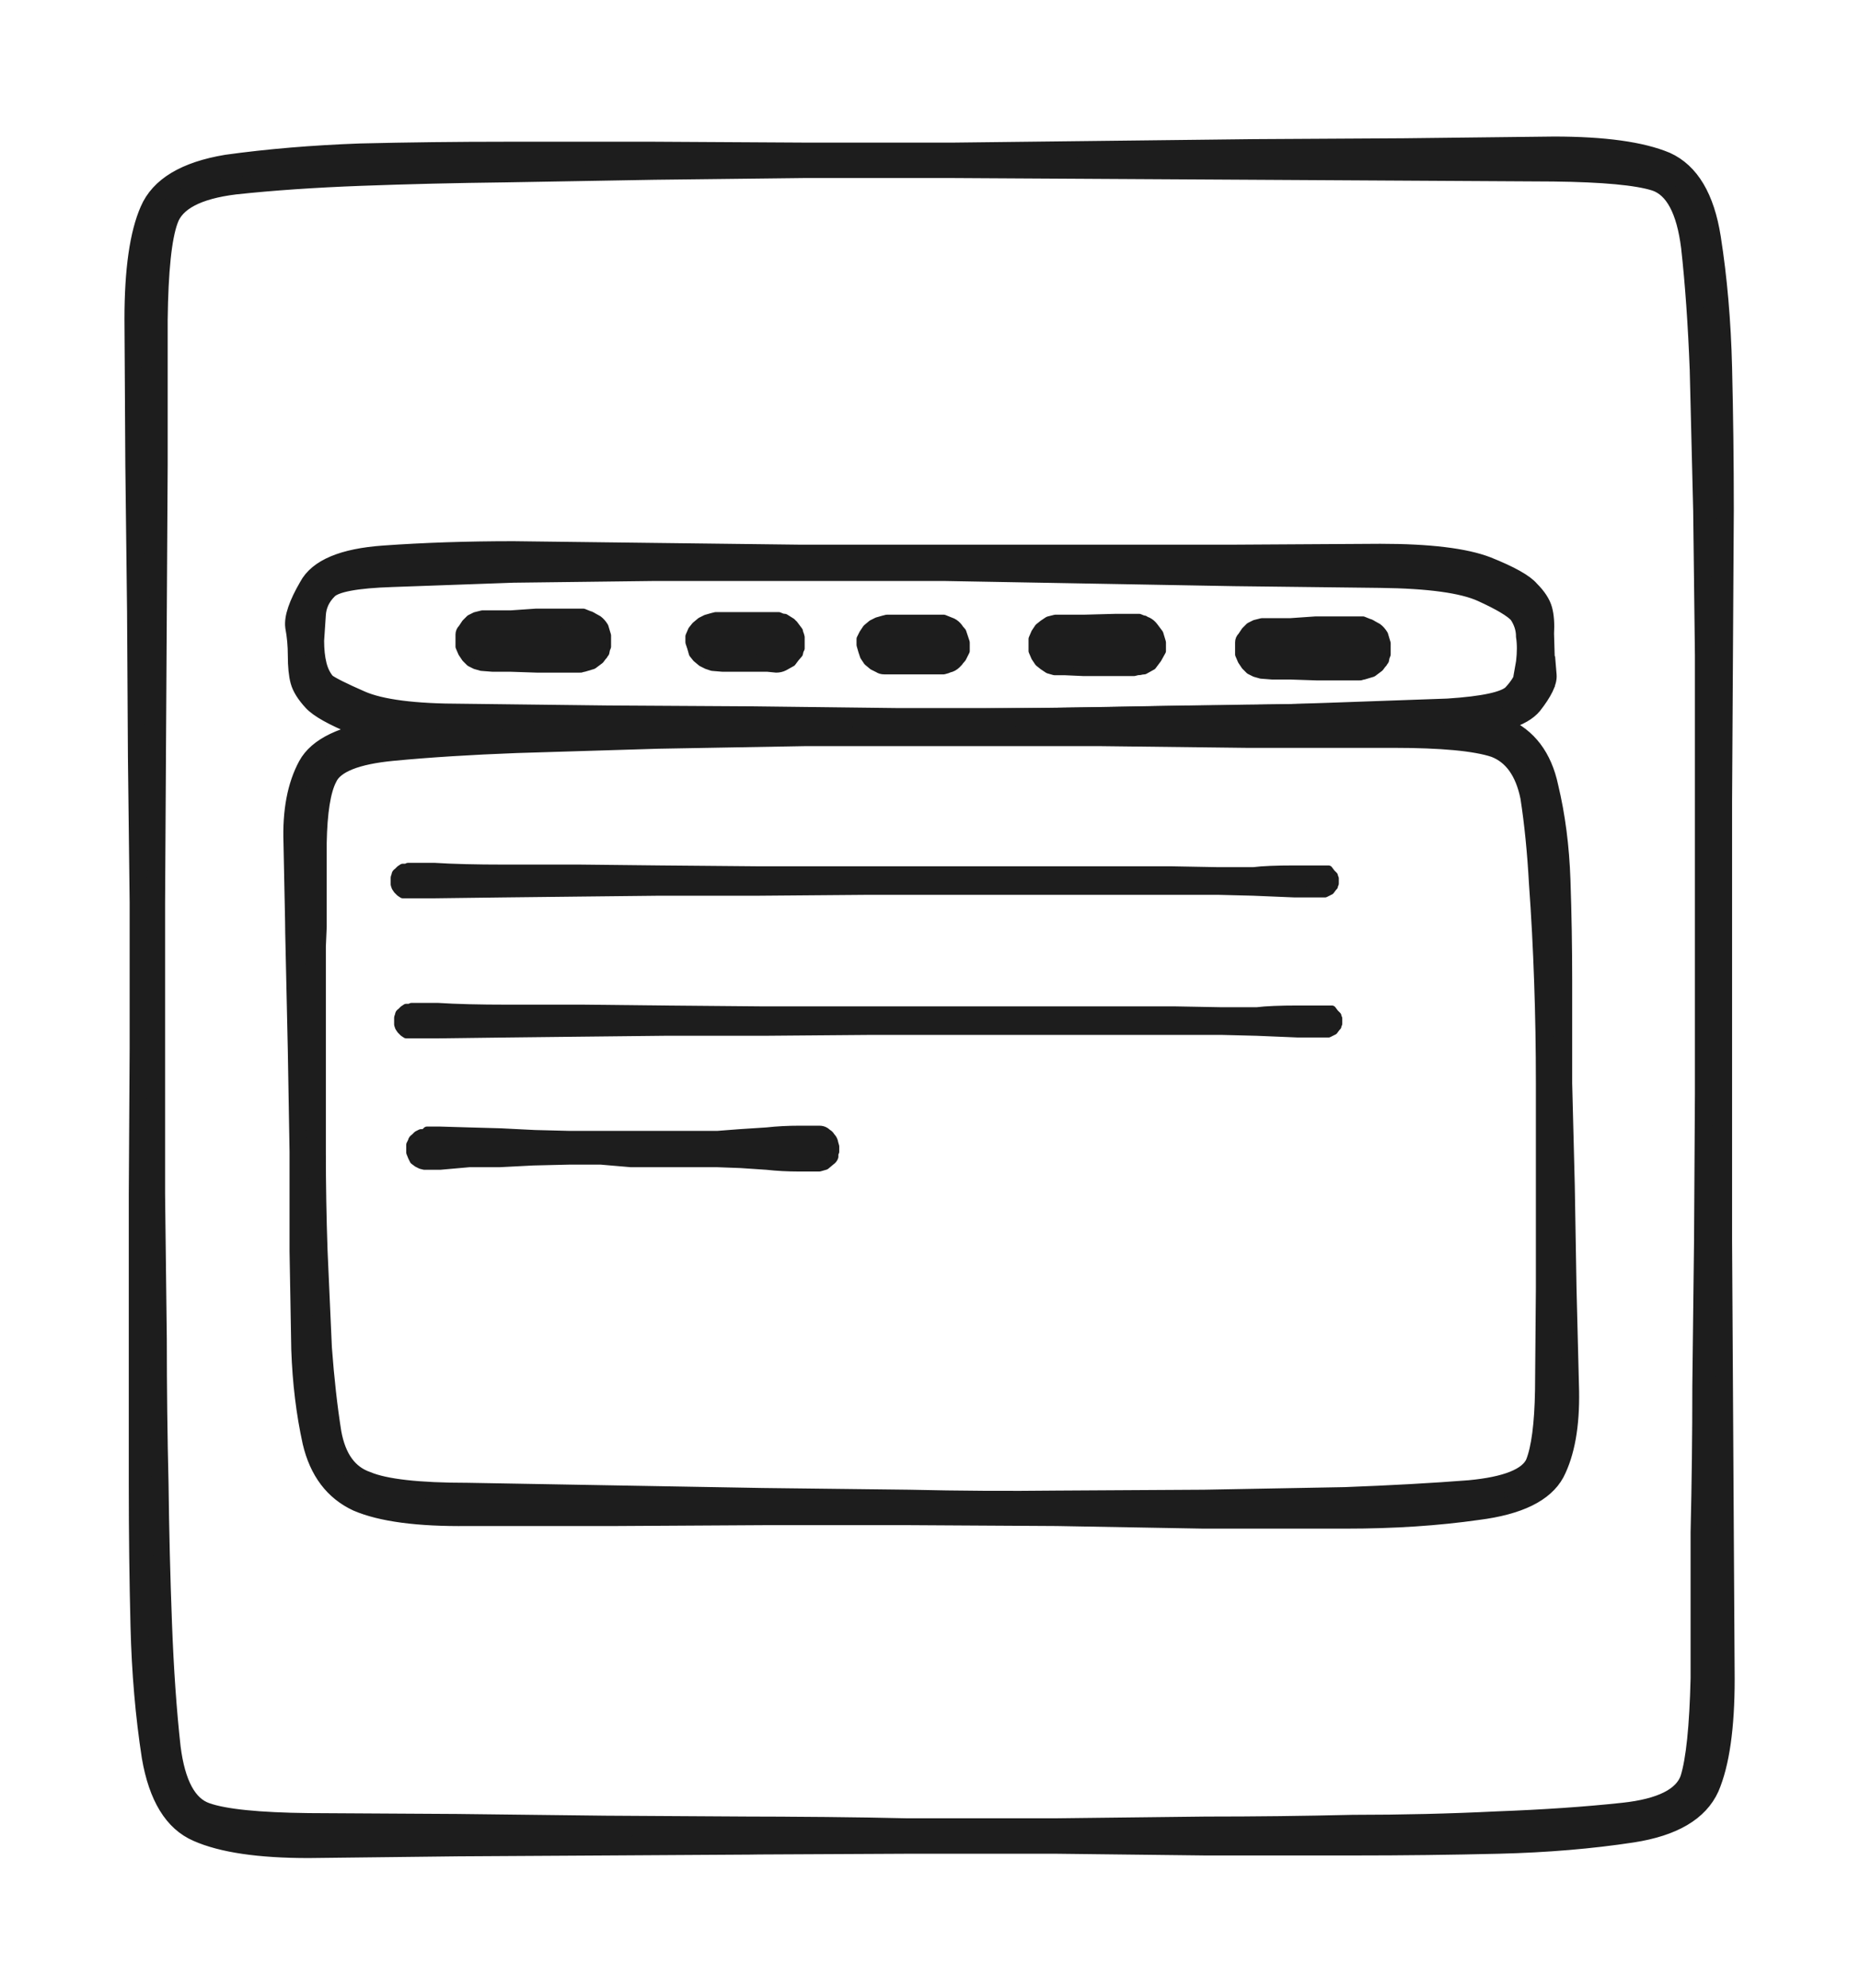 <svg xmlns="http://www.w3.org/2000/svg" viewBox="0 0 215.2 227.7" width="183.2" height="195.7" fill="transparent">
  <defs>
    <style>
      @import url(https://fonts.googleapis.com/css2?family=Caveat+Brush&amp;family=Source+Code+Pro&amp;family=Source+Sans+Pro&amp;family=Crimson+Pro&amp;display=block);
    </style>
  </defs>
  <g transform="translate(16 16)">
    <path d="M91.7 196.2h-6.5l-14.5.2-16.6.1-17.1.1-17.3.2q-8.6 0-12.9-1.9-4.2-1.8-5.4-8.8Q.3 179 .1 171q-.2-8-.2-16.4V121l.1-16.8V87.3l-.2-16.9-.1-16.8-.2-16.9-.1-16.9q0-8.5 1.8-12.6Q3 3 10.2 1.8 17.4.8 25.7.5 34 .3 42.5.3h17.2L77 .4h17.4l17.3-.2 17.4-.2 17.3-.1 17.4-.2q8.7 0 13 1.8 4.2 1.9 5.3 8.9 1.1 7 1.3 15 .2 8.2.2 16.5l-.1 16.8-.1 16.9v50.8l.1 16.8.1 17 .1 16.9q0 8.4-1.8 12.6-1.9 4.2-9 5.3-7.2 1.1-15.5 1.3-8.2.2-16.8.2h-17.1l-17.3-.2H89l-20.2.1H56.9l-.4-.1-.3-.3-.3-.3v-.8l.1-.3.3-.3.3-.3h.8l.4.2.3.3.1.3.1.4v.4l-.3.3q0 .2-.2.3l-.4.2h-.8l-.3-.3q-.2 0-.3-.3l-.1-.3v-.8l.3-.4.3-.2.4-.1h11.8q11.6 0 20.2.2h17.3l17.3-.2q8.6 0 17-.2 8.6 0 16.7-.4 8.1-.3 14.6-1t7.6-3.8q1-3.2 1.2-11.6v-16.9q.2-8.4.2-16.9l.2-16.9.1-16.9V58.7l-.2-16.7-.4-16.3q-.3-7.9-1-14.2-.8-6.4-4-7.5-3.1-1-11.8-1.1l-17.3-.1-17.3-.1-17.4-.1-17.3-.1H77l-17.3.2-17.2.3q-8.6.1-16.7.4-8.1.3-14.6 1-6.5.8-7.6 4-1.1 3-1.2 11.5v16.8l-.1 16.9-.1 16.8-.1 16.9V121l.2 16.8q0 8.4.2 16.7.1 8.3.4 16.2.3 8 1 14.3.8 6.3 4 7.4 3.1 1.1 11.8 1.2l17.2.1 17.1.2 16.6.1q8 0 14.5.2H92l.2.2.2.2.1.2.1.2v.7l-.2.2-.2.1-.2.2h-.2Z" fill="#1d1d1d" stroke="#1d1d1d" stroke-width="2" pointer-events="none" id="f88fa2e4-050c-4347-2c7b-10b35c74da7c_svg" class="tl-centered-g"/>
  </g>
  <g transform="translate(34.6 82.4)">
    <path d="m-.5 28.2-.1-4.3-.2-9.9Q-1 8.5.9 5q1.8-3.3 9-4.3 7-.9 15.1-1 8.2-.2 16.6-.2h34l17-.2 17-.3 17-.2q8.6-.1 12.8 1.7 4.2 1.8 5.3 7 1.2 5 1.4 10.8.2 5.8.2 11.7v11.8l.3 11.8.2 11.9.3 11.9q.1 6-1.7 9.5-1.9 3.5-9 4.4-7 1-15.2 1h-16.6L87.7 92l-17-.1h-17l-17.1.1H19.5q-8.6.1-12.8-1.7-4.1-1.9-5.3-7-1.1-5-1.3-10.7l-.2-11.4V49.7L-.3 38l-.3-13.6-.1-8.1.1-.5.3-.3.4-.3.5-.1H1l.4.2.4.3.2.4.1.4v.5l-.2.4-.3.4-.4.2H.3q-.3 0-.5-.2l-.3-.4-.2-.4V16l.3-.4.4-.3.4-.2h.5l.4.1.4.3.3.3.1.5v33.3q0 5.9.2 11.6l.5 11.2q.4 5.4 1.1 9.8.8 4.4 4 5.5Q11 89 19.5 89l17 .3 17.1.3 17 .2q8.6.2 17.1.1l17-.1 16.3-.3q8-.3 14.4-.8 6.4-.6 7.5-3 1-2.5 1.1-8.4l.1-11.8V41.8q0-6-.2-11.7-.2-5.9-.6-11.4-.3-5.5-1-10-.9-4.4-4-5.6Q135 2 126.6 2h-17l-17-.2h-34l-17 .3-16.4.5q-8 .3-14.3.9-6.4.6-7.5 3Q2.3 8.6 2.2 14v9.7L2 28.3v.3q0 .2-.2.3l-.2.2-.2.2-.3.1H.2L0 29q-.2 0-.3-.2v-.3q-.2-.1-.2-.3Z" fill="#1d1d1d" stroke="#1d1d1d" stroke-width="2" pointer-events="none" id="501f2649-fcb0-4f81-0f38-168d12a5e689_svg" class="tl-centered-g"/>
  </g>
  <g transform="translate(34.4 63)">
    <path d="m144.6 12.8.1 1.2q.1 1.2-1.7 3.5-1.8 2.2-8.9 2.8-7 .6-15 .6H86.2q-8.4-.2-16.8 0l-16.7.1-16.8.2-16.8.2q-8.4 0-12.4-1.5-3.9-1.6-5-2.8Q.5 15.8.2 14.7q-.3-1.1-.3-3 0-1.7-.3-3.3-.2-1.6 1.6-4.7Q2.9.5 10 0q7-.5 15-.5l16.4.2L58-.1h50.5l16.8-.1q8.5 0 12.4 1.5 4 1.6 5 2.8 1.2 1.2 1.5 2.3.3 1.1.2 2.8l.1 3.4v2.3l-.4.4q-.1.2-.4.3h-.9l-.4-.2q-.2 0-.4-.3l-.2-.4v-.9l.2-.4.3-.3.5-.3h.9l.4.3.3.4.2.4v.5l-.1.4-.3.4-.3.3-.5.2h-.4q-.3 0-.5-.2-.2 0-.3-.3l-.3-.3-.2-.5v-.2l.3-1.7q.2-1.7 0-3 0-1.3-.8-2.5-.9-1-4.2-2.5-3.3-1.5-11.7-1.6l-16.9-.2-16.8-.3-16.8-.3H41.4L25 2.3l-14 .5Q4.7 3 3.6 4.2 2.4 5.4 2.3 7l-.2 3q0 1.6.3 2.8.3 1.2 1 2 .8.6 4 2 3.4 1.5 11.7 1.5l16.8.2 16.8.1 16.8.2h16.7l16.6-.3q8.3 0 16.2-.3l14.1-.5q6.2-.4 7.4-1.6 1.2-1.3 1.4-2.3l.2-1.1v-.3l.2-.3.2-.2.3-.2h.3l.3-.1h.3l.3.2.2.2.2.2.1.3v.3Z" fill="#1d1d1d" stroke="#1d1d1d" stroke-width="2" pointer-events="none" id="8713ad54-a5f0-483f-3df8-f13b9a9ecb15_svg" class="tl-centered-g"/>
  </g>
  <path d="M0-3h7.3l1 .4.7.5.6.8.2 1v1l-.4.8-.6.8-.9.5Q7.5 3 7 3l-1-.1-.8-.4q-.5-.3-.8-.7-.3-.4-.4-.9-.2-.4-.2-.9L4-1l.5-.8q.2-.4.7-.7l.8-.4h1l1 .1.8.5.6.8q.3.4.4.9v1l-.2.9L9 2l-.8.5q-.4.3-.9.4H.8l-1.2-.1-.6-.2-.6-.3-.6-.5-.4-.5-.2-.7L-3 0v-.7l.3-.7.4-.5.6-.5.6-.3.7-.2Z" fill="#1d1d1d" stroke="#1d1d1d" stroke-linejoin="round" stroke-linecap="round" pointer-events="none" transform="translate(82.8 73.2)" id="9b0ba714-fb2b-4af8-3868-d8c3bcfffa43_svg" class="tl-centered-g"/>
  <path d="M0-3h6.6l1 .4q.4.2.7.6l.5.8.3.9v1l-.4.8-.6.7q-.4.4-.9.5-.4.2-.9.2h-1l-.8-.5q-.4-.2-.7-.6-.3-.4-.4-.9-.2-.4-.2-.9l.1-1 .5-.8q.3-.4.7-.6.4-.3.9-.4.4-.2 1-.1l.8.2q.5.1.9.5l.6.7.3.9v1l-.2.8-.5.8-.8.6-.9.3H-.3q-.4 0-.7-.2l-.6-.3-.6-.5-.4-.6-.2-.6L-3 0v-.7l.3-.6.4-.6.6-.5.6-.3.7-.2Z" fill="#1d1d1d" stroke="#1d1d1d" stroke-linejoin="round" stroke-linecap="round" pointer-events="none" transform="translate(102.6 73.5)" id="a2f54ab6-55fa-45c6-3a14-fdec5ab7375d_svg" class="tl-centered-g"/>
  <path d="M0-3h3l3.7-.1h2.7l1 .4q.4.2.7.6l.6.8.3 1v1l-.5.9-.6.8-.9.5L9 3H8l-.8-.4q-.5-.3-.8-.7L6 .9 5.9 0 6-1q.1-.5.4-.9.3-.4.8-.7L8-3h1l1 .1.8.5.6.8.4 1v1l-.2.9q-.2.5-.6.8-.3.4-.8.6-.4.3-1 .3l-.4.1H3L.8 3H-.4l-.7-.2-.6-.4-.5-.4-.4-.6-.3-.7V-.7l.3-.7.4-.6.5-.4.6-.4.8-.2Z" fill="#1d1d1d" stroke="#1d1d1d" stroke-linejoin="round" stroke-linecap="round" pointer-events="none" transform="translate(122.4 73.5)" id="2d68cc21-0ede-43fe-3454-4c1b7fd25672_svg" class="tl-centered-g"/>
  <path d="M0-3h3l2.9-.2h5.5l1 .4.8.6q.4.4.6.9l.3 1v1l-.4 1-.7.7-.9.5-1 .3-1-.2-1-.4-.7-.7L8 1l-.1-1L8-1l.5-1 .8-.6q.4-.3.9-.4.5-.2 1-.1l1 .2.9.5q.4.3.7.8l.3 1v1l-.2 1-.6.8-.8.6-1 .3-.5.1H6l-3-.1H.9L-.4 3l-.7-.2-.6-.3-.5-.5-.4-.6-.3-.7V-.7q0-.4.3-.7l.4-.6.5-.5.6-.3.8-.2Z" fill="#1d1d1d" stroke="#1d1d1d" stroke-linejoin="round" stroke-linecap="round" pointer-events="none" transform="translate(146.3 73.9)" id="d3989b54-94b0-4e3b-1a7c-daf2b2729c94_svg" class="tl-centered-g"/>
  <path d="M0-3h3l2.9-.2h5.5l1 .4.8.6q.4.4.6.9l.3 1v1l-.4 1-.7.7-.9.5-1 .3-1-.2-1-.4-.7-.7L8 1l-.1-1L8-1l.5-1 .8-.6q.4-.3.9-.4.5-.2 1-.1l1 .2.9.5q.4.3.7.8l.3 1v1l-.2 1-.6.8-.8.6-1 .3-.5.1H6l-3-.1H.9L-.4 3l-.7-.2-.6-.3-.5-.5-.4-.6-.3-.7V-.7q0-.4.3-.7l.4-.6.5-.5.6-.3.8-.2Z" fill="#1d1d1d" stroke="#1d1d1d" stroke-linejoin="round" stroke-linecap="round" pointer-events="none" transform="translate(56.1 73)" id="b1235c7c-0448-4d14-2840-43b69fa1546e_svg" class="tl-centered-g"/>
  <path d="M0-1.6h3.1q3.1.2 8 .2h8.8l9.3.1 11.4.1h47.7l5.5.1h4q1.6-.2 4.8-.2h3.9l.3.4.3.3.1.5v.4l-.2.4-.3.4-.4.2h-.8q-.3 0-.4-.2-.2 0-.4-.3l-.2-.4v-.8l.2-.4.4-.3.4-.2h.8l.4.3.3.3.2.4v.4l-.1.5-.3.3-.3.3-.4.2h-3.5l-4.8-.2-4-.1H53l-12.3.1H29.2l-9.3.1-8.9.1-7.9.1H-.6l-.3-.2-.3-.3-.2-.3-.1-.3v-.8l.1-.3q0-.2.2-.3l.3-.3.3-.2h.4Z" fill="#1d1d1d" stroke="#1d1d1d" stroke-linejoin="round" stroke-linecap="round" pointer-events="none" transform="translate(47.6 117)" id="2eaaab64-9ce1-4850-230b-071223240051_svg" class="tl-centered-g"/>
  <path d="M.9-2h1.5l3.4.1 3.6.1 4 .2 4 .1h17.1l2.6-.2 3.1-.2q1.8-.2 3.8-.2h2.3q.4 0 .7.2l.5.4.4.6.2.7v.6l-.3.7-.4.5-.6.4-.7.1h-.7l-.6-.4q-.3-.1-.5-.4L44 .7l-.1-.7v-.7l.4-.6q.2-.3.5-.4l.6-.3.7-.1.7.1.6.4.4.5q.2.3.2.7V1q-.1.3-.4.5L47 2l-.7.2H44q-2 0-3.8-.2l-3-.2-2.7-.1h-10L21 1.4h-3.6l-4.2.1-3.9.2H5.8L2.4 2H.6l-.4-.1-.4-.2-.4-.3-.2-.4-.2-.5v-.9l.2-.4q0-.2.3-.4l.3-.3.4-.2h.4Z" fill="#1d1d1d" stroke="#1d1d1d" stroke-linejoin="round" stroke-linecap="round" pointer-events="none" transform="translate(48.5 131.7)" id="ac799e3d-4741-4f0d-3543-c0ff47de27ec_svg" class="tl-centered-g"/>
  <path d="M0-1.6h3.1q3.1.2 8 .2h8.8l9.3.1 11.4.1h47.7l5.5.1h4q1.6-.2 4.8-.2h3.9l.3.4.3.3.1.5v.4l-.2.4-.3.4-.4.2h-.8q-.3 0-.4-.2-.2 0-.4-.3l-.2-.4v-.8l.2-.4.4-.3.4-.2h.8l.4.3.3.3.2.4v.4l-.1.5-.3.3-.3.3-.4.2h-3.5l-4.8-.2-4-.1H53l-12.3.1H29.2l-9.3.1-8.9.1-7.9.1H-.6l-.3-.2-.3-.3-.2-.3-.1-.3v-.8l.1-.3q0-.2.2-.3l.3-.3.3-.2h.4Z" fill="#1d1d1d" stroke="#1d1d1d" stroke-linejoin="round" stroke-linecap="round" pointer-events="none" transform="translate(47.2 100.8)" id="790247ba-a6f9-4eec-1797-360fa4afba01_svg" class="tl-centered-g"/>
</svg>
